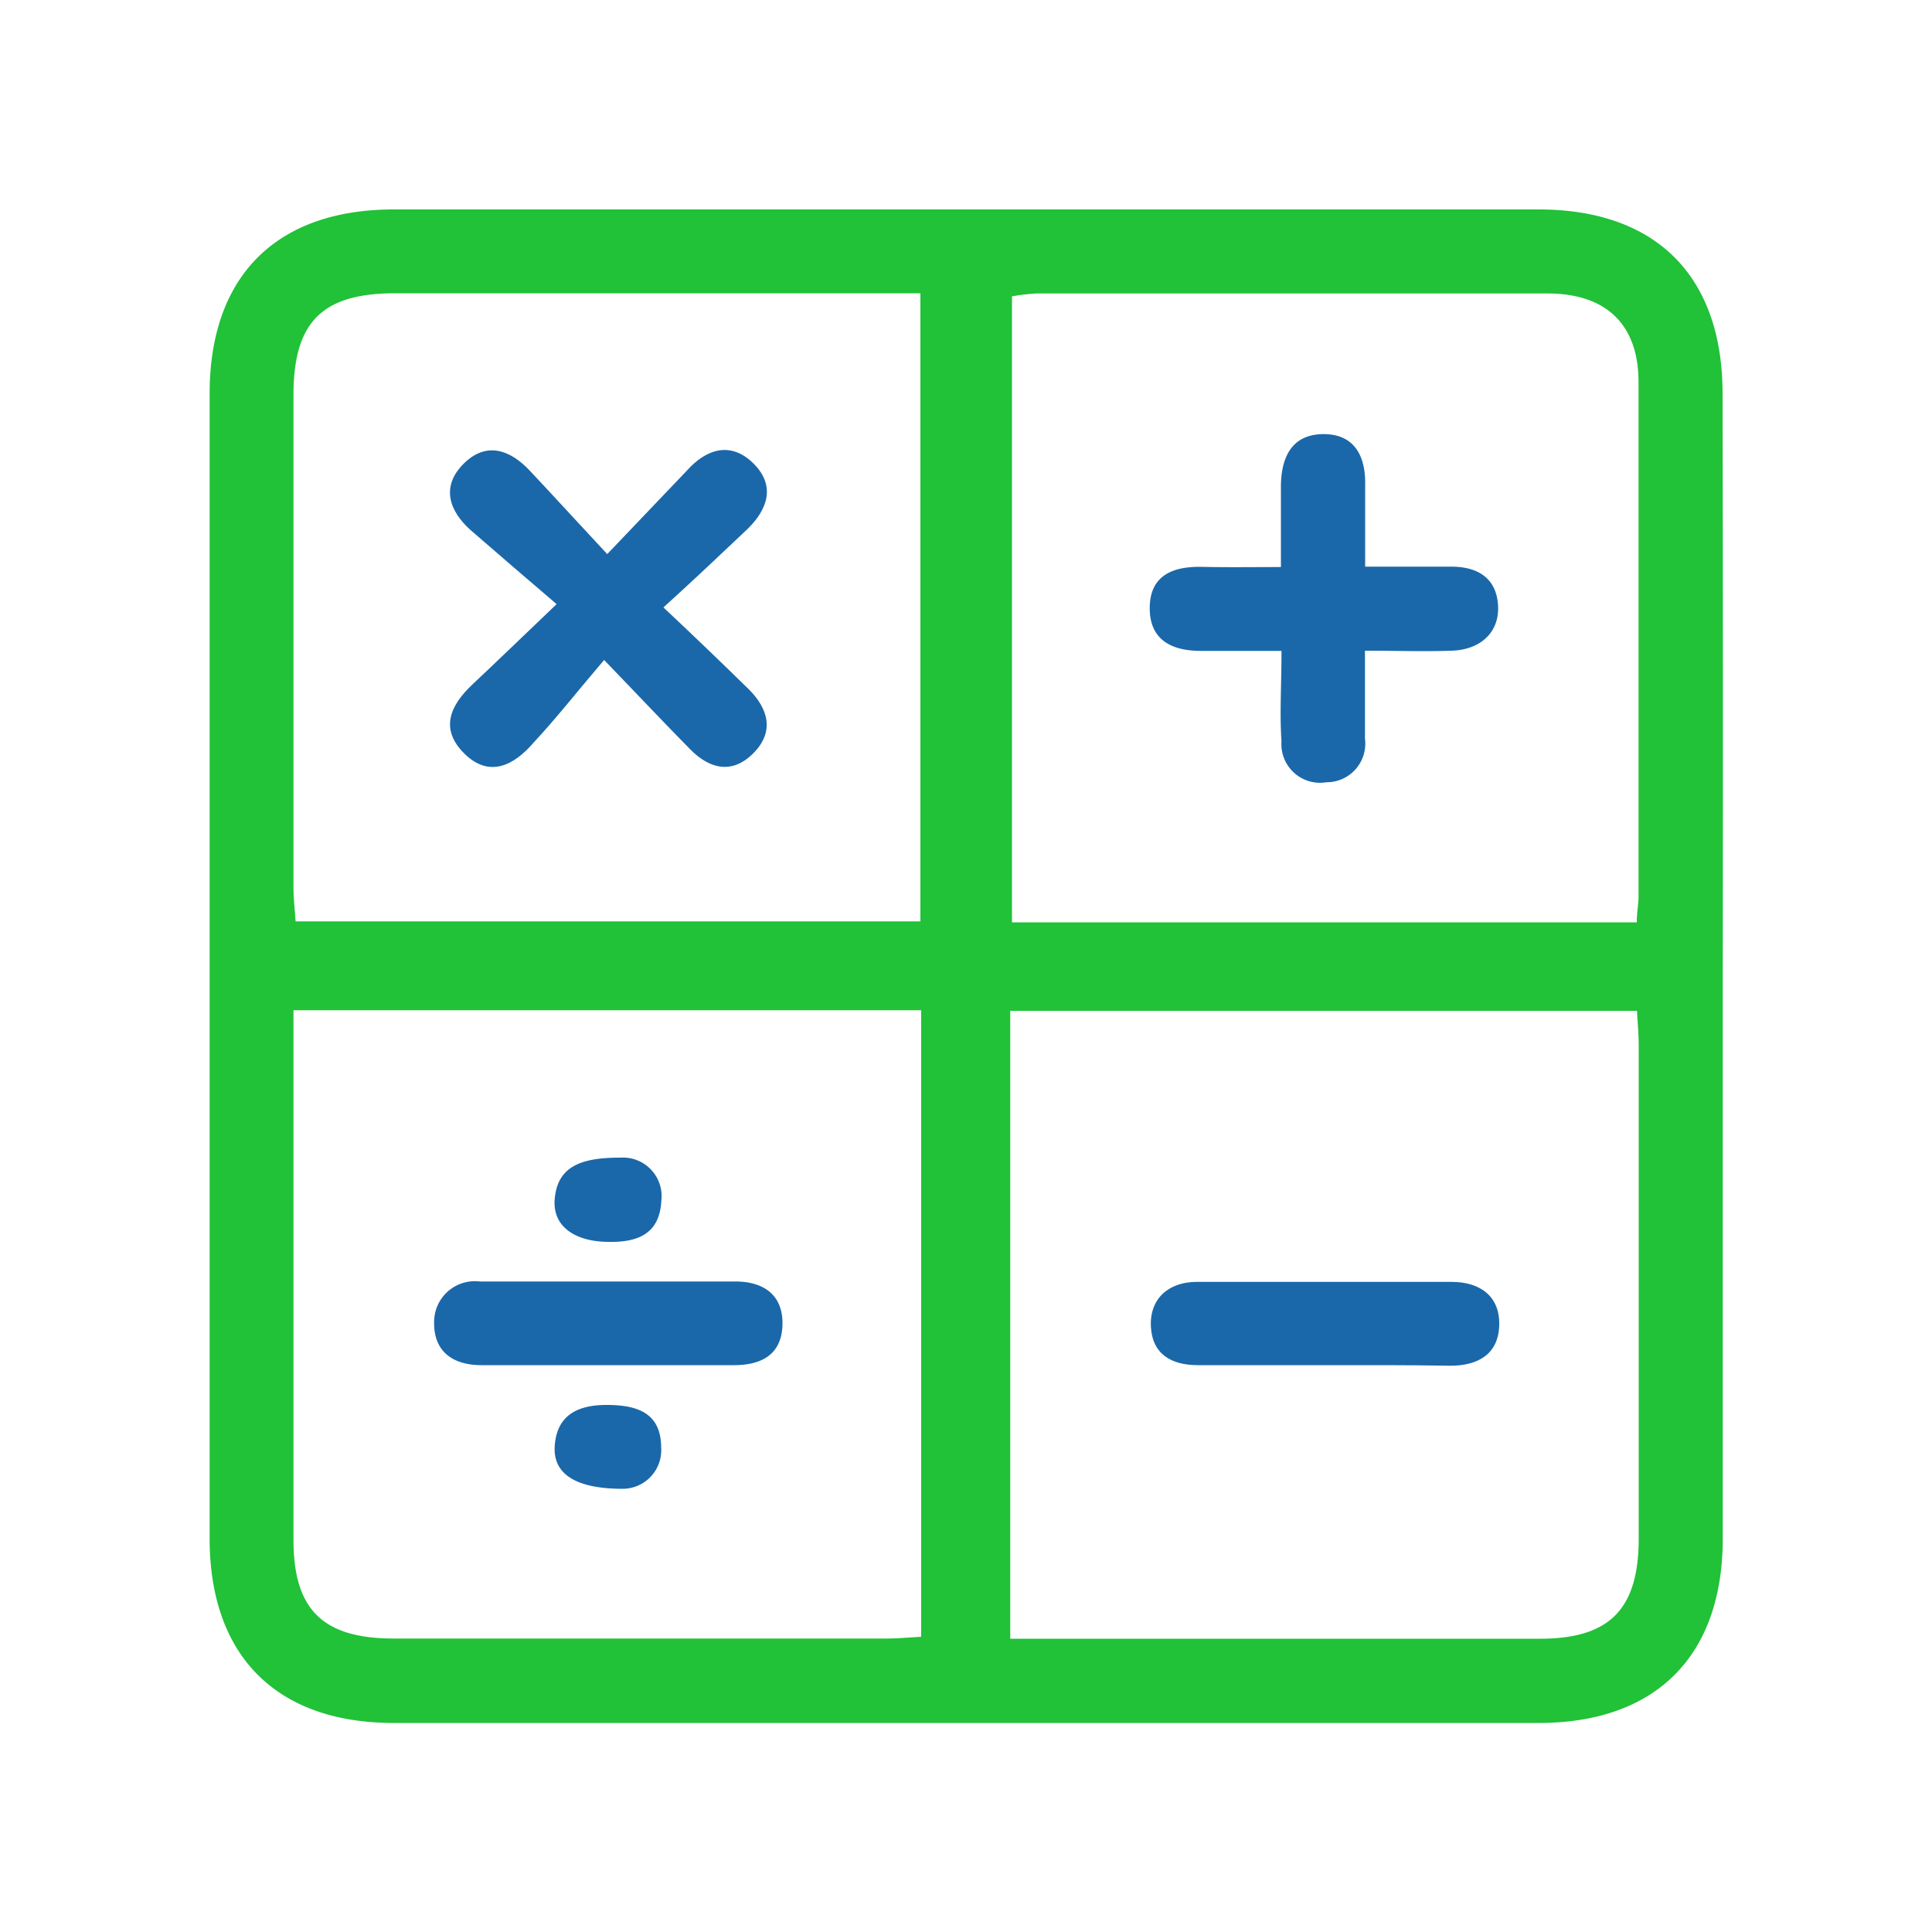 <svg id="Layer_1" data-name="Layer 1" xmlns="http://www.w3.org/2000/svg" viewBox="0 0 100 100"><defs><style>.cls-1{fill:#21c138;}.cls-2{fill:#1a68aa;}</style></defs><title>K8 Cogat</title><path class="cls-1" d="M89.17,50q0,14.82,0,29.63c0,6.08-3.46,9.55-9.53,9.55q-29.62,0-59.26,0c-6.07,0-9.53-3.47-9.53-9.55q0-29.63,0-59.25c0-6.09,3.45-9.54,9.54-9.54H79.63c6.09,0,9.53,3.45,9.53,9.54Q89.19,35.17,89.17,50ZM52.29,84.82h1.76q12.83,0,25.66,0c3.61,0,5.11-1.53,5.11-5.2q0-12.74,0-25.46c0-.63-.06-1.25-.09-1.84H52.29ZM15.19,52.29v1.76q0,12.83,0,25.65c0,3.62,1.52,5.11,5.2,5.11H45.85c.62,0,1.24-.06,1.83-.09V52.29Zm69.53-4.55c0-.55.09-.93.09-1.32q0-13.32,0-26.64c0-3-1.69-4.59-4.71-4.59-8.81,0-17.63,0-26.44,0a10.2,10.2,0,0,0-1.28.15v32.4Zm-37.08-.05V15.18H20.45c-3.78,0-5.26,1.49-5.26,5.27q0,12.74,0,25.48c0,.57.07,1.15.11,1.76Z"/><path class="cls-2" d="M68.47,70.66H62c-1.36,0-2.36-.56-2.43-2s.91-2.3,2.35-2.31c4.41,0,8.82,0,13.22,0,1.45,0,2.5.73,2.46,2.24s-1.11,2.11-2.57,2.1C72.81,70.65,70.64,70.66,68.47,70.66Z"/><path class="cls-2" d="M31.44,70.66H24.92c-1.49,0-2.47-.71-2.45-2.21a2.11,2.11,0,0,1,2.37-2.12c4.41,0,8.82,0,13.23,0,1.42,0,2.47.67,2.43,2.24s-1.12,2.1-2.55,2.09Z"/><path class="cls-2" d="M32.23,77.06c-2.45,0-3.59-.78-3.52-2.17.09-1.65,1.2-2.17,2.68-2.17s2.82.34,2.83,2.18A2,2,0,0,1,32.23,77.06Z"/><path class="cls-2" d="M32.1,59.92a2,2,0,0,1,2.13,2.24c-.09,1.69-1.2,2.14-2.69,2.12-1.81,0-2.94-.82-2.83-2.2C28.84,60.46,29.94,59.91,32.1,59.92Z"/><path class="cls-2" d="M66.3,29.35c0-1.55,0-2.85,0-4.15,0-1.51.55-2.71,2.17-2.73s2.23,1.12,2.19,2.66c0,1.3,0,2.6,0,4.2,1.62,0,3,0,4.46,0s2.36.67,2.42,2.05-.94,2.25-2.39,2.3-2.86,0-4.5,0c0,1.69,0,3.12,0,4.55a2,2,0,0,1-2,2.26,2,2,0,0,1-2.32-2.13c-.1-1.44,0-2.89,0-4.67H62.16c-1.48,0-2.66-.54-2.65-2.23s1.21-2.15,2.7-2.12C63.51,29.37,64.81,29.35,66.3,29.35Z"/><path class="cls-2" d="M34.34,31.44C36,33,37.4,34.35,38.76,35.68c1,1,1.34,2.18.25,3.29s-2.26.86-3.29-.19c-1.33-1.35-2.64-2.74-4.45-4.62-1.31,1.53-2.46,3-3.68,4.31-1,1.15-2.27,1.81-3.56.53s-.72-2.5.43-3.58S27,33,28.81,31.27c-1.59-1.36-3-2.57-4.45-3.83-1.12-1-1.54-2.26-.37-3.43s2.4-.75,3.44.36c1.25,1.33,2.49,2.69,4,4.31l4.14-4.34c1-1.11,2.26-1.51,3.43-.35s.73,2.4-.35,3.43C37.31,28.69,36,29.93,34.34,31.44Z"/></svg>